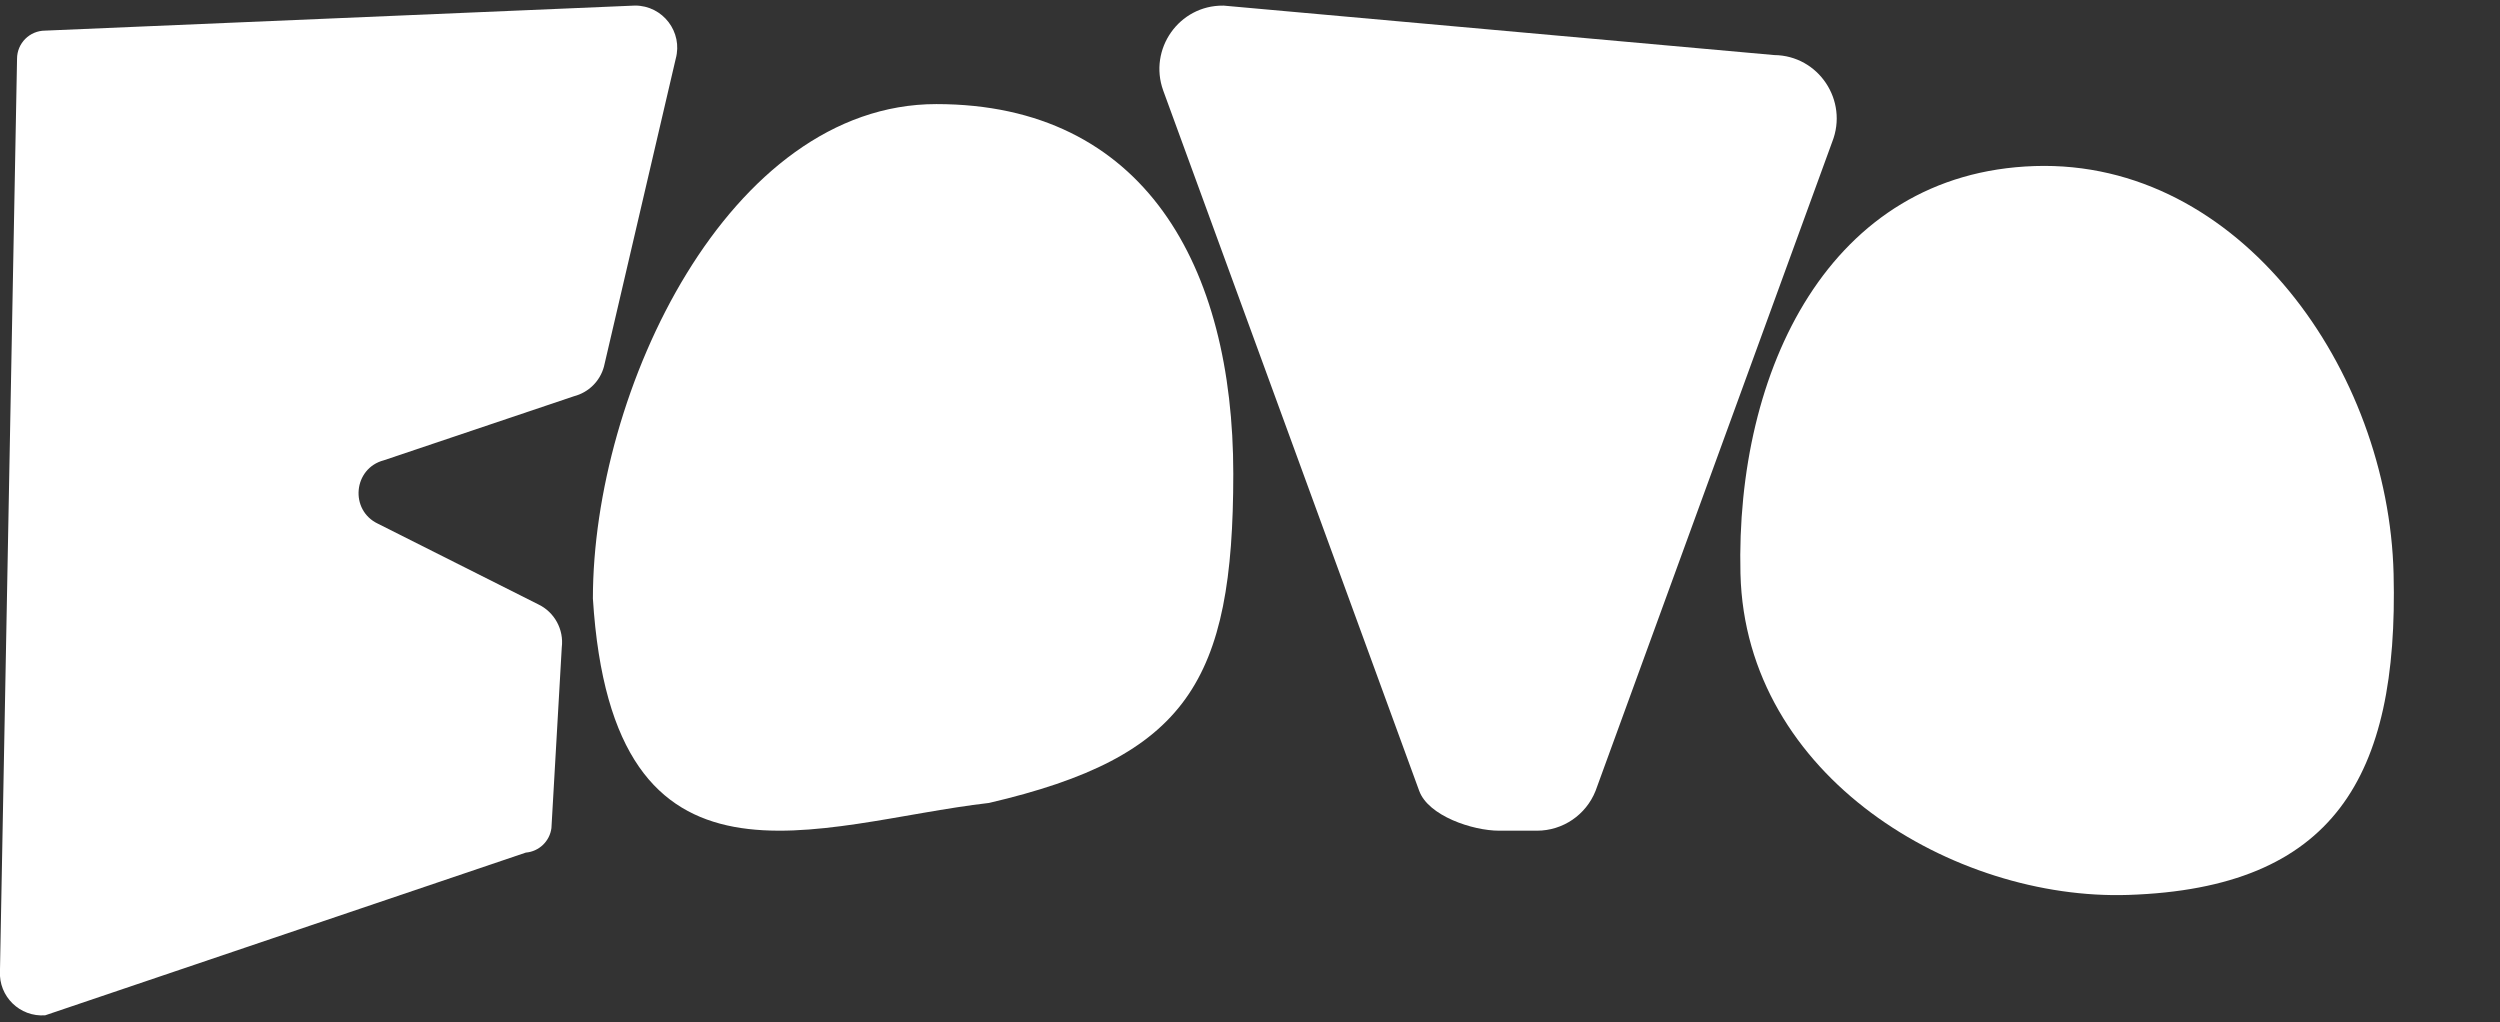 <svg xmlns="http://www.w3.org/2000/svg" width="203" height="83" viewBox="0 0 203 83" fill="none"><rect x="0" y="0" width="203" height="83" fill="#333333" stroke="none"/><path d="M1.384 4.777L-0.003 78.851C-0.116 80.911 1.615 82.601 3.673 82.442L42.696 69.231C43.775 69.141 44.64 68.307 44.776 67.239L45.615 52.578C45.8 51.111 45.021 49.689 43.68 49.06L30.694 42.528C28.369 41.432 28.681 38.027 31.169 37.375L46.611 32.173C47.794 31.865 48.719 30.951 49.04 29.773L54.868 4.777C55.466 2.603 53.826 0.452 51.569 0.452L3.673 2.486C2.408 2.486 1.384 3.509 1.384 4.773V4.777Z" fill="white"></path><path d="M100.143 38.469C100.143 55.324 96.39 61.452 80.308 65.199C66.369 66.805 49.751 74.3 48.143 48.603C48.143 31.753 59.151 8.452 76.032 8.452C92.914 8.452 100.143 21.619 100.143 38.474V38.469Z" fill="white"></path><path d="M141.325 46.595C140.916 30.094 148.531 14.027 165.216 13.484C181.901 12.941 193.951 30.094 194.36 46.595C194.769 63.095 189.505 72.119 172.818 72.668C158.7 73.133 141.734 63.095 141.326 46.599L141.325 46.595Z" fill="white"></path><path d="M99.314 0.452L144.062 4.471C147.663 4.503 150.105 8.161 148.775 11.523L129.561 64.214C128.785 66.171 126.901 67.452 124.803 67.452H121.729C119.573 67.452 115.974 66.248 115.238 64.214L94.452 7.349C93.239 3.978 95.746 0.425 99.314 0.457V0.452Z" fill="white"></path></svg>